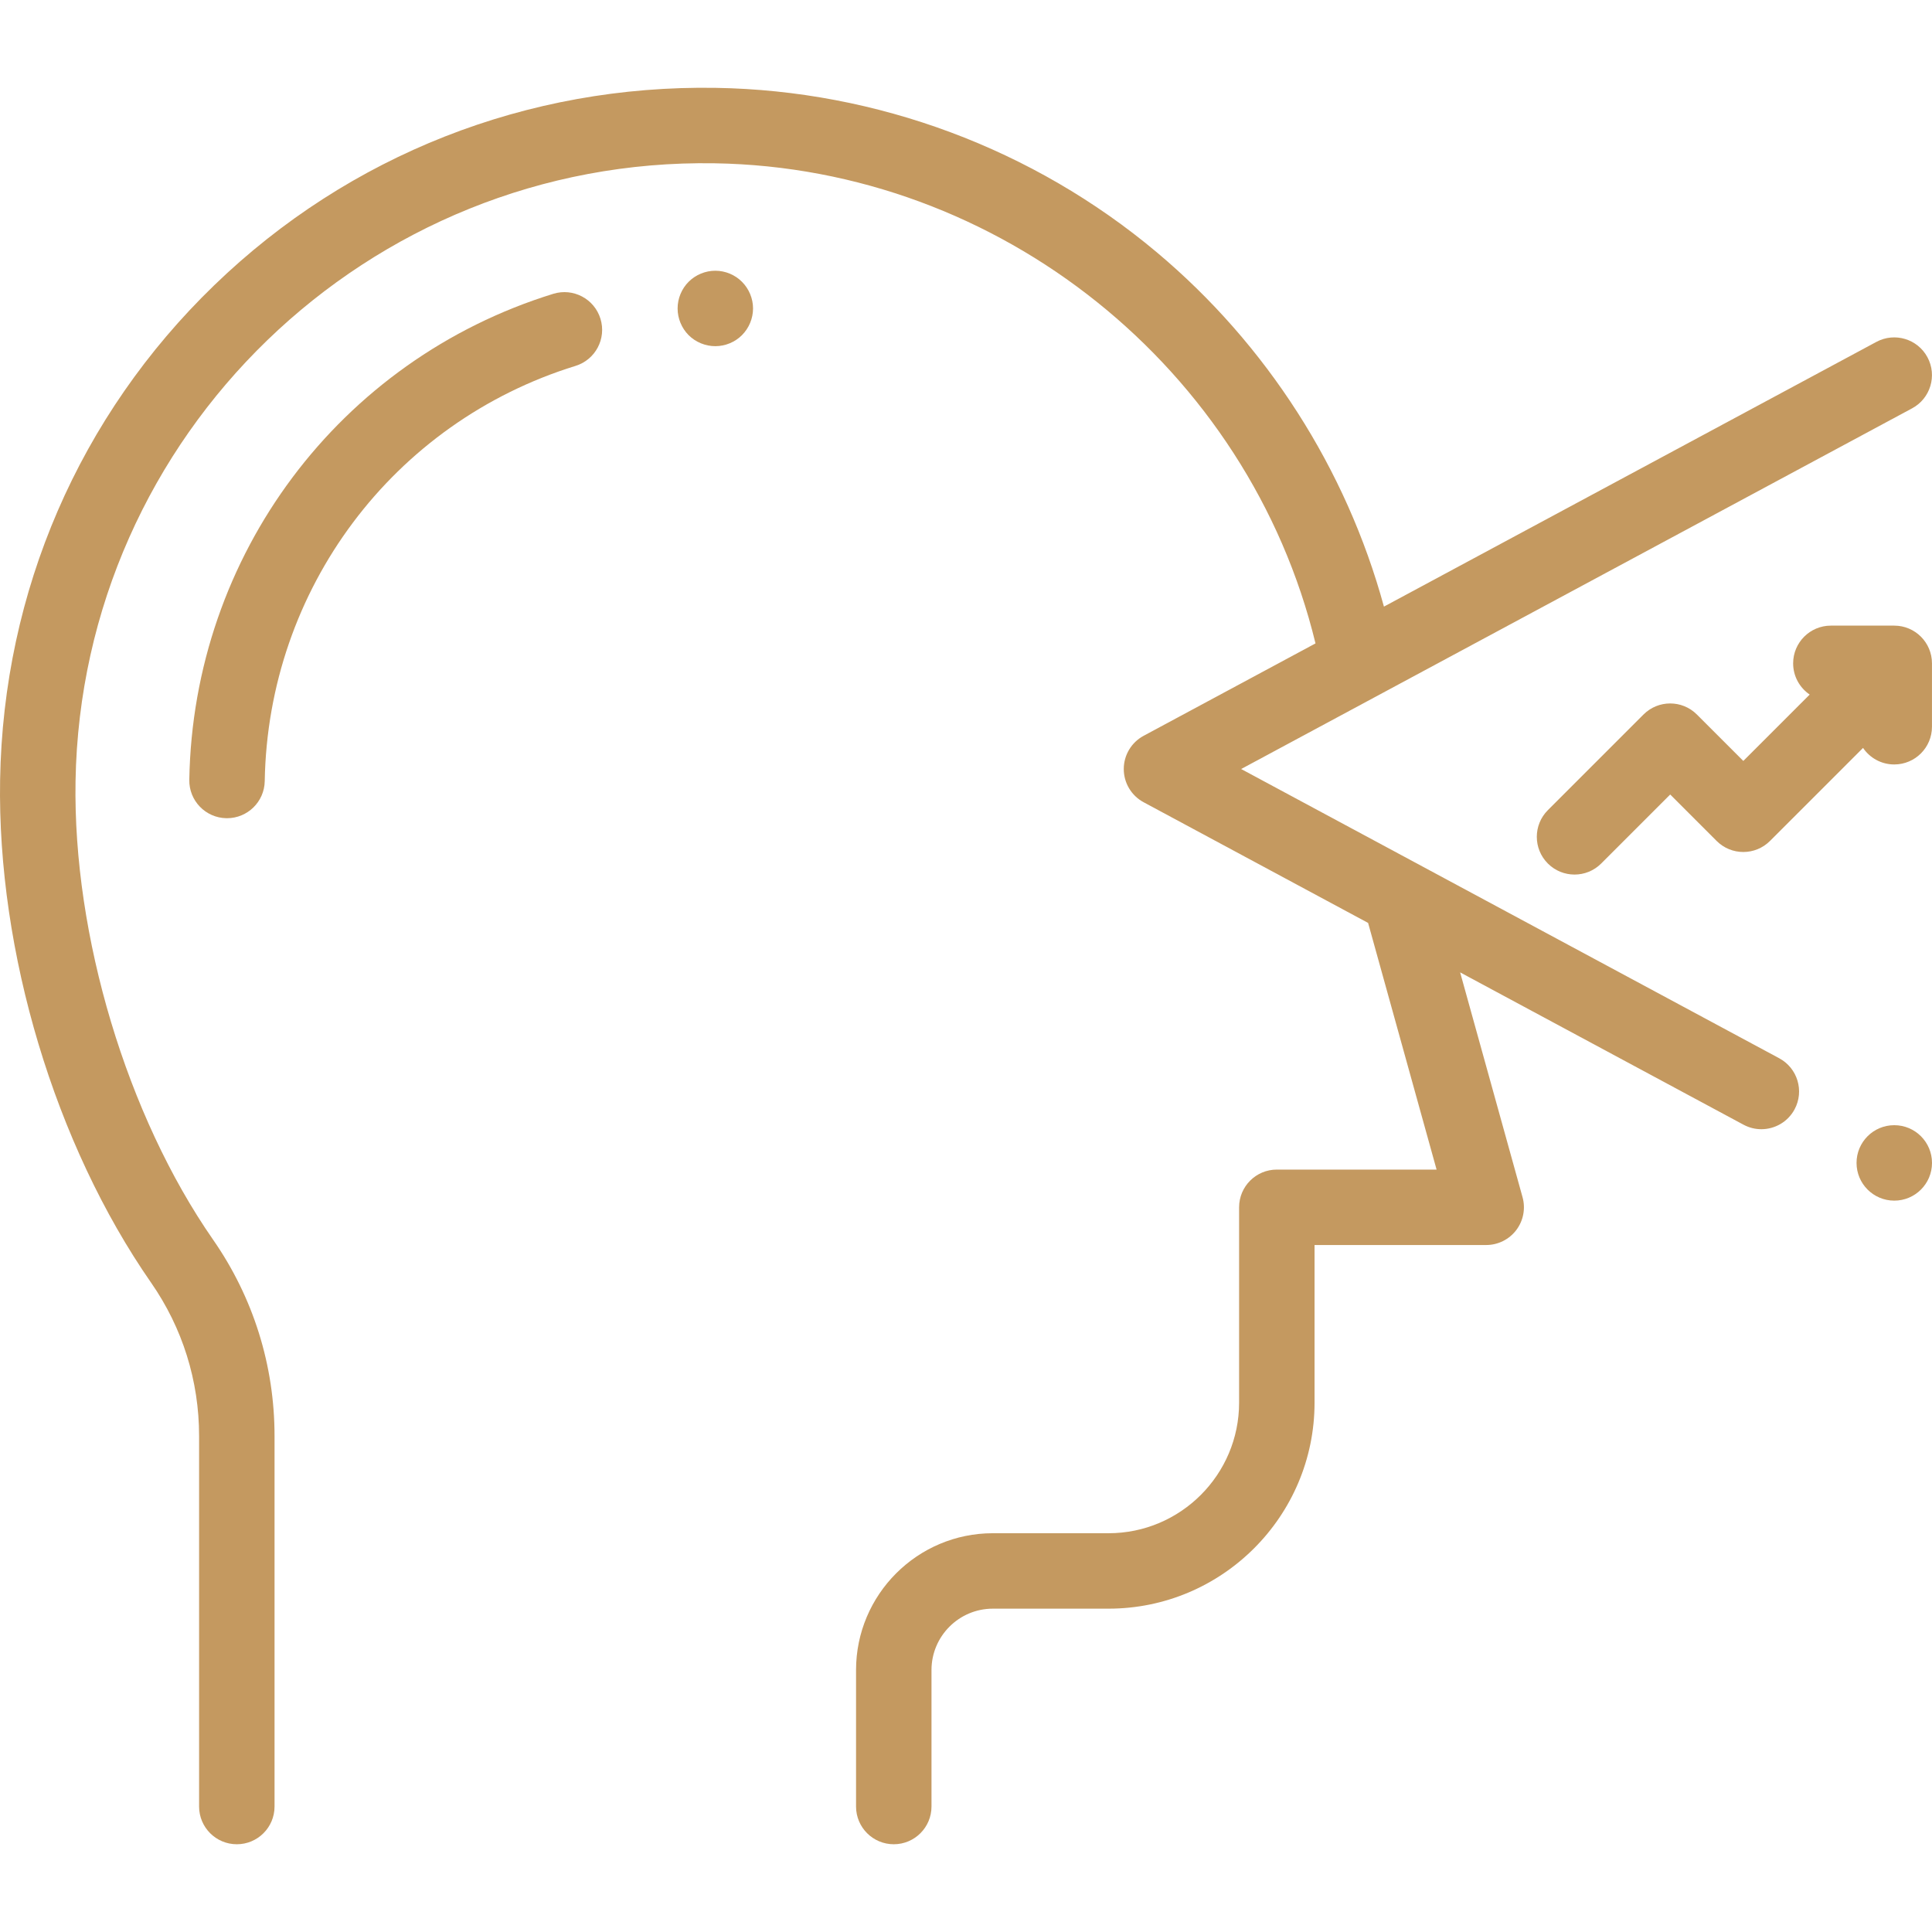 <?xml version="1.0"?>
<svg xmlns="http://www.w3.org/2000/svg" xmlns:xlink="http://www.w3.org/1999/xlink" version="1.1" id="Layer_1" x="0px" y="0px" viewBox="0 0 512.184 512.184" style="enable-background:new 0 0 512.184 512.184;" xml:space="preserve" width="512px" height="512px"><g><g id="XMLID_1351_">
	<g id="XMLID_595_">
		<path id="XMLID_596_" d="M471.679,280.549l-142.643-76.679l177.872-95.617c4.865-2.615,6.689-8.678,4.073-13.543    c-2.613-4.864-8.678-6.688-13.542-4.073l-130.55,70.179c-9.963-36.46-31.069-69.49-60.268-93.973    c-32.675-27.396-74.165-42.863-116.829-43.552c-50-0.824-97.243,17.774-132.993,52.324    c-35.761,34.56-55.923,81.128-56.771,131.128c-0.775,45.599,14.568,96.686,40.042,133.325    c8.316,11.96,12.712,26.007,12.712,40.621v98.232c0,5.522,4.478,10,10,10s10-4.478,10-10v-98.232    c0-18.716-5.633-36.71-16.29-52.039c-22.85-32.863-37.164-80.582-36.467-121.567c1.56-91.8,77.528-165.311,169.445-163.795    c75.54,1.22,141.572,54.382,159.277,127.281l-45.565,24.494c-3.243,1.743-5.266,5.127-5.266,8.808s2.022,7.065,5.266,8.808    l59.509,31.99l18.154,65.392h-42.352c-5.522,0-10,4.478-10,10v51.787c0,19.089-15.529,34.618-34.618,34.618H263.21    c-19.997,0-36.267,16.27-36.267,36.267v36.189c0,5.522,4.478,10,10,10s10-4.478,10-10v-36.189c0-8.97,7.297-16.267,16.267-16.267    h30.666c30.116,0,54.618-24.502,54.618-54.618v-41.787H394c3.125,0,6.069-1.461,7.961-3.948c1.891-2.487,2.511-5.716,1.675-8.727    l-16.546-59.603l75.122,40.382c1.506,0.811,3.127,1.194,4.726,1.194c3.563,0,7.012-1.909,8.816-5.268    C478.368,289.226,476.545,283.163,471.679,280.549z" data-original="#000000" class="active-path" data-old_color="#000000" fill="#C49960"/>
		<path id="XMLID_611_" d="M502.184,298.294h-0.01c-5.522,0-9.995,4.478-9.995,10s4.482,10,10.005,10c5.523,0,10-4.478,10-10    S507.708,298.294,502.184,298.294z" data-original="#000000" class="active-path" data-old_color="#000000" fill="#C49960"/>
		<path id="XMLID_612_" d="M449.85,189.417c-3.906-3.905-10.236-3.905-14.143,0l-25.362,25.362c-3.905,3.905-3.905,10.237,0,14.143    c1.953,1.953,4.512,2.929,7.071,2.929s5.118-0.976,7.071-2.929l18.291-18.292l12.312,12.312c3.906,3.905,10.236,3.905,14.143,0    l24.667-24.666c1.799,2.647,4.833,4.386,8.275,4.386c5.522,0,10-4.477,10-10v-16.804c0-5.523-4.478-10-10-10h-16.804    c-5.522,0-10,4.477-10,10c0,3.442,1.74,6.476,4.386,8.275l-17.595,17.596L449.85,189.417z" data-original="#000000" class="active-path" data-old_color="#000000" fill="#C49960"/>
		<path id="XMLID_613_" d="M146.677,77.891c-56.702,17.526-95.479,69.307-96.492,128.851c-0.094,5.522,4.307,10.075,9.829,10.168    c0.058,0.001,0.115,0.001,0.173,0.001c5.444,0,9.902-4.366,9.996-9.83c0.864-50.877,33.979-95.116,82.4-110.082    c5.276-1.631,8.231-7.23,6.601-12.507C157.554,79.217,151.957,76.26,146.677,77.891z" data-original="#000000" class="active-path" data-old_color="#000000" fill="#C49960"/>
		<path id="XMLID_614_" d="M189.627,71.772c-2.63,0-5.2,1.07-7.07,2.93c-1.859,1.86-2.92,4.44-2.92,7.07    c0,2.64,1.061,5.21,2.92,7.08c1.87,1.86,4.44,2.92,7.07,2.92c2.64,0,5.22-1.06,7.07-2.92c1.869-1.87,2.939-4.45,2.939-7.08    c0-2.63-1.07-5.2-2.939-7.07C194.846,72.843,192.266,71.772,189.627,71.772z" data-original="#000000" class="active-path" data-old_color="#000000" fill="#C49960"/>
	</g>
</g></g> </svg>

